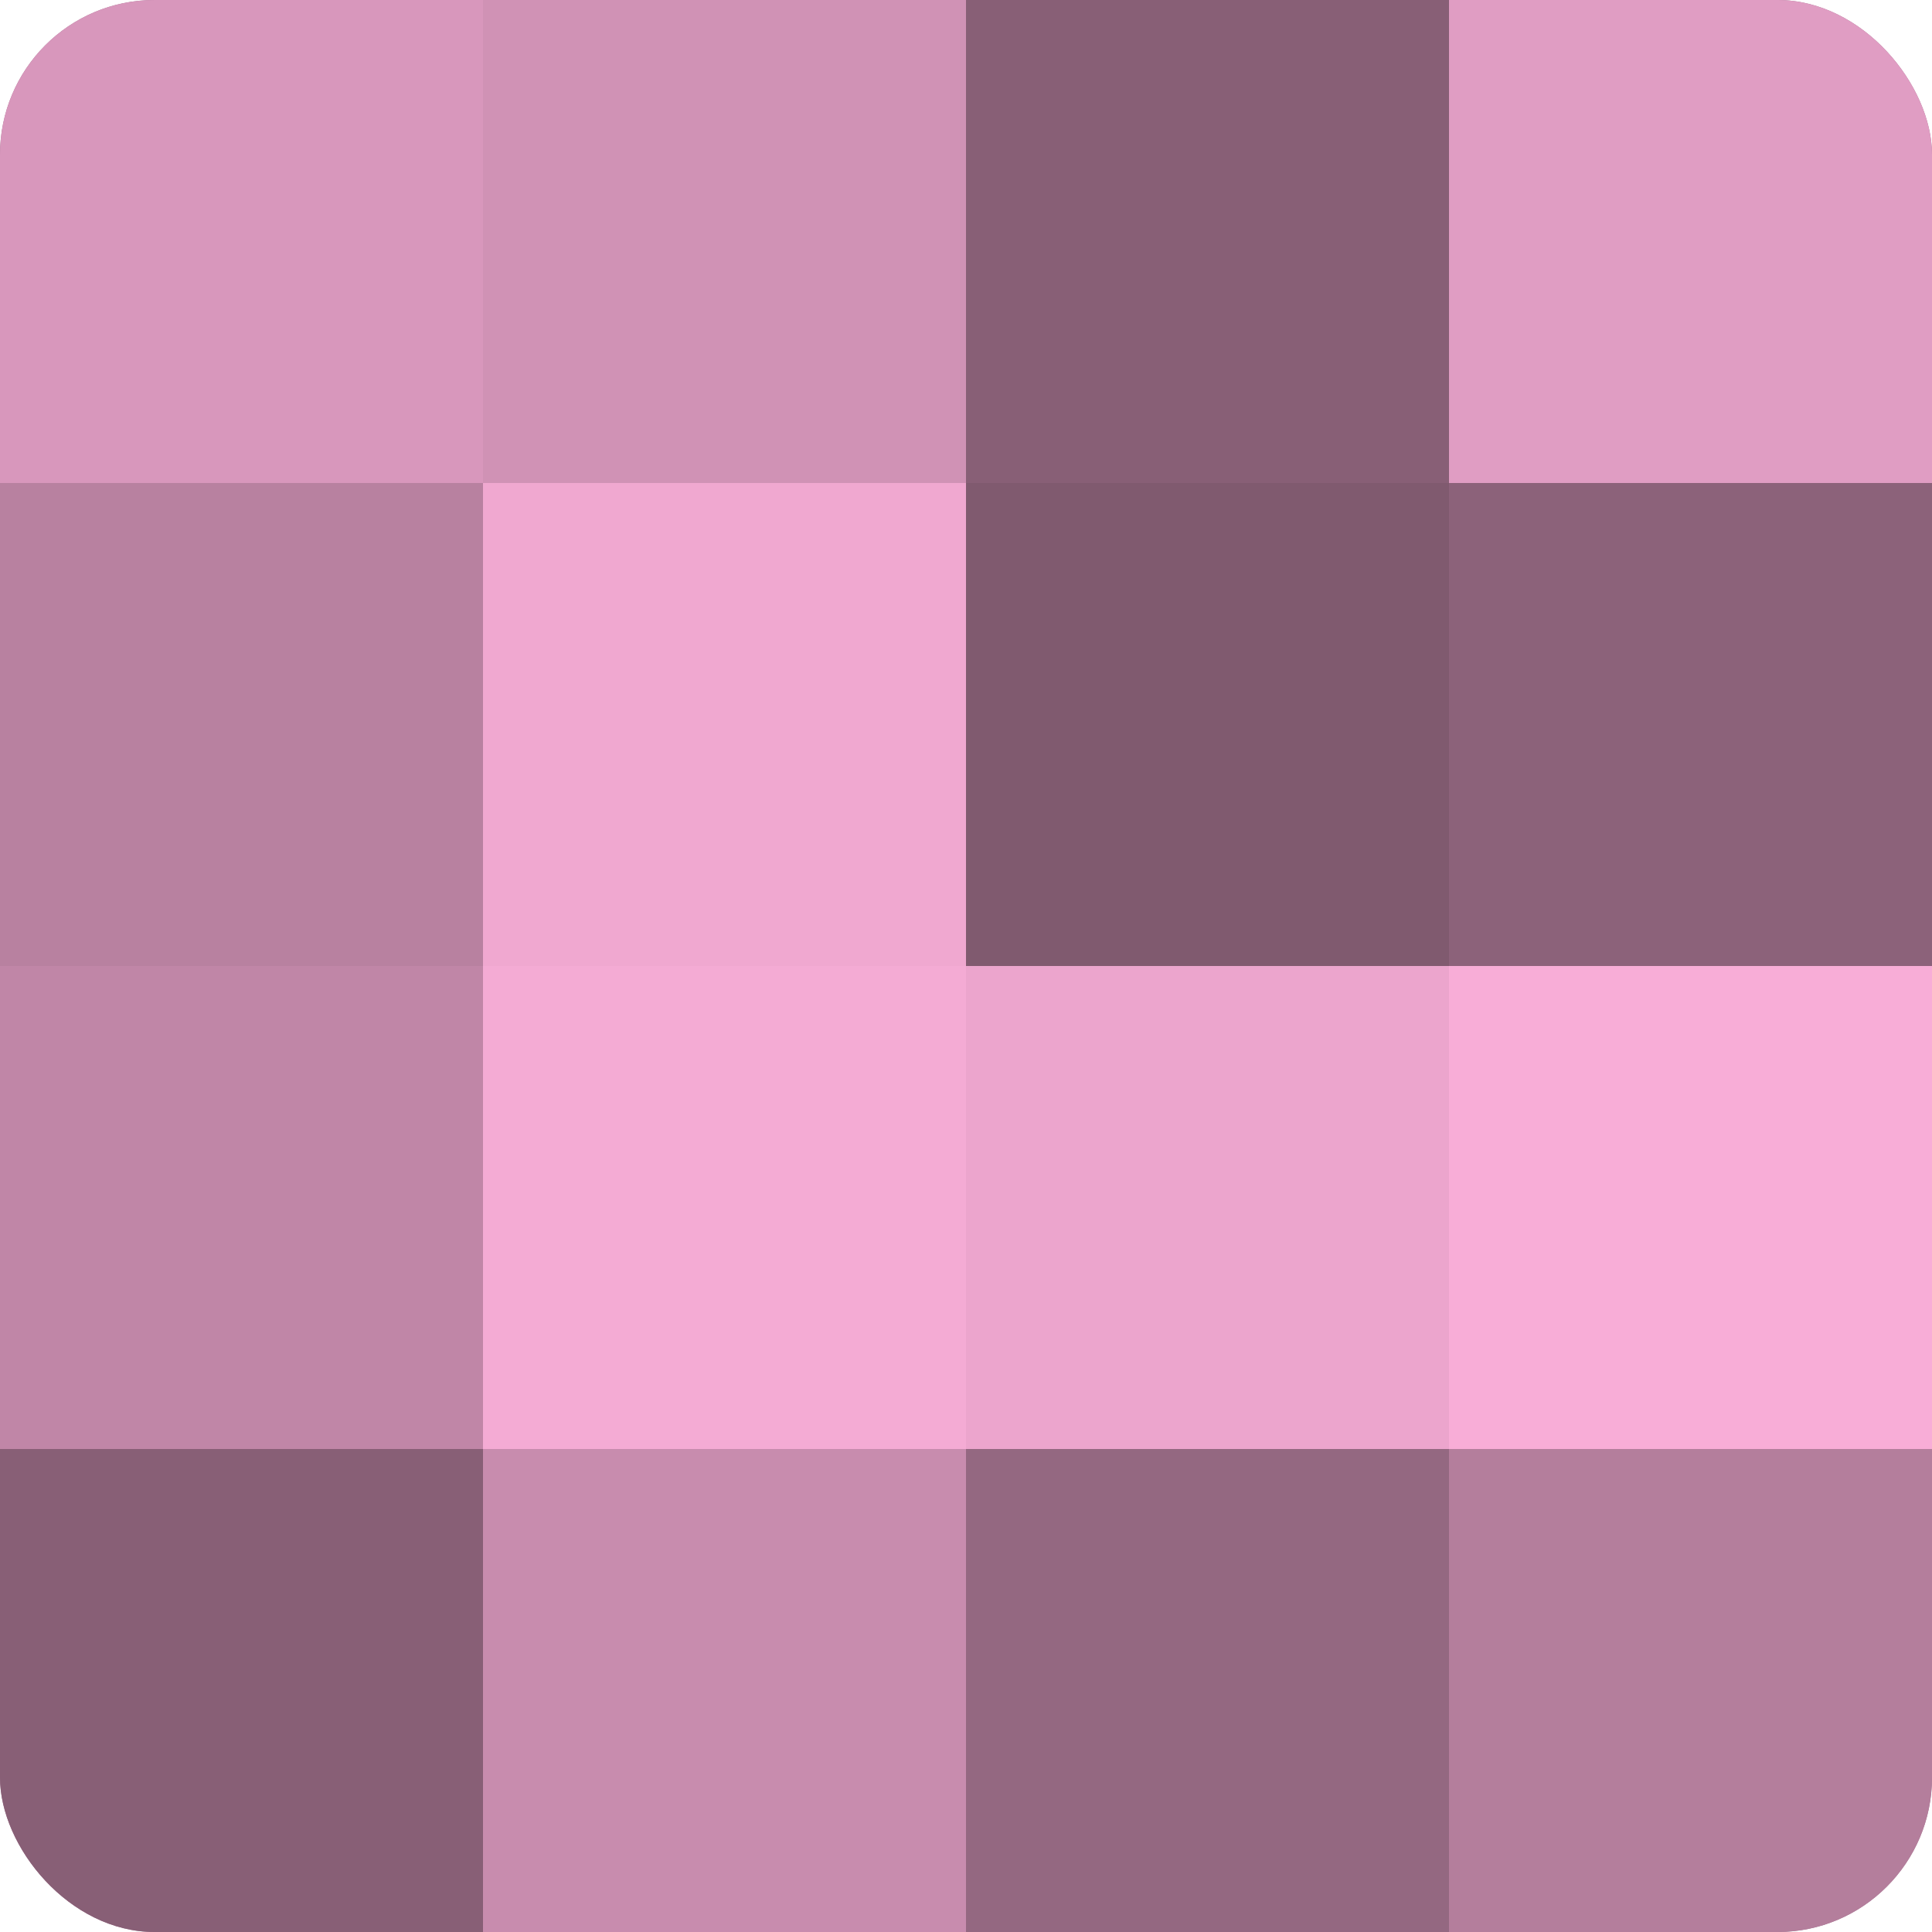 <?xml version="1.0" encoding="UTF-8"?>
<svg xmlns="http://www.w3.org/2000/svg" width="80" height="80" viewBox="0 0 100 100" preserveAspectRatio="xMidYMid meet"><defs><clipPath id="c" width="100" height="100"><rect width="100" height="100" rx="8" ry="8"/></clipPath></defs><g clip-path="url(#c)"><rect width="100" height="100" fill="#a0708b"/><rect width="25" height="25" fill="#d897bc"/><rect y="25" width="25" height="25" fill="#b881a0"/><rect y="50" width="25" height="25" fill="#c086a7"/><rect y="75" width="25" height="25" fill="#885f76"/><rect x="25" width="25" height="25" fill="#d092b5"/><rect x="25" y="25" width="25" height="25" fill="#f0a8d0"/><rect x="25" y="50" width="25" height="25" fill="#f4abd4"/><rect x="25" y="75" width="25" height="25" fill="#c88cae"/><rect x="50" width="25" height="25" fill="#885f76"/><rect x="50" y="25" width="25" height="25" fill="#805a6f"/><rect x="50" y="50" width="25" height="25" fill="#eca5cd"/><rect x="50" y="75" width="25" height="25" fill="#946881"/><rect x="75" width="25" height="25" fill="#e09dc3"/><rect x="75" y="25" width="25" height="25" fill="#8c627a"/><rect x="75" y="50" width="25" height="25" fill="#f8add7"/><rect x="75" y="75" width="25" height="25" fill="#b47e9c"/></g></svg>
